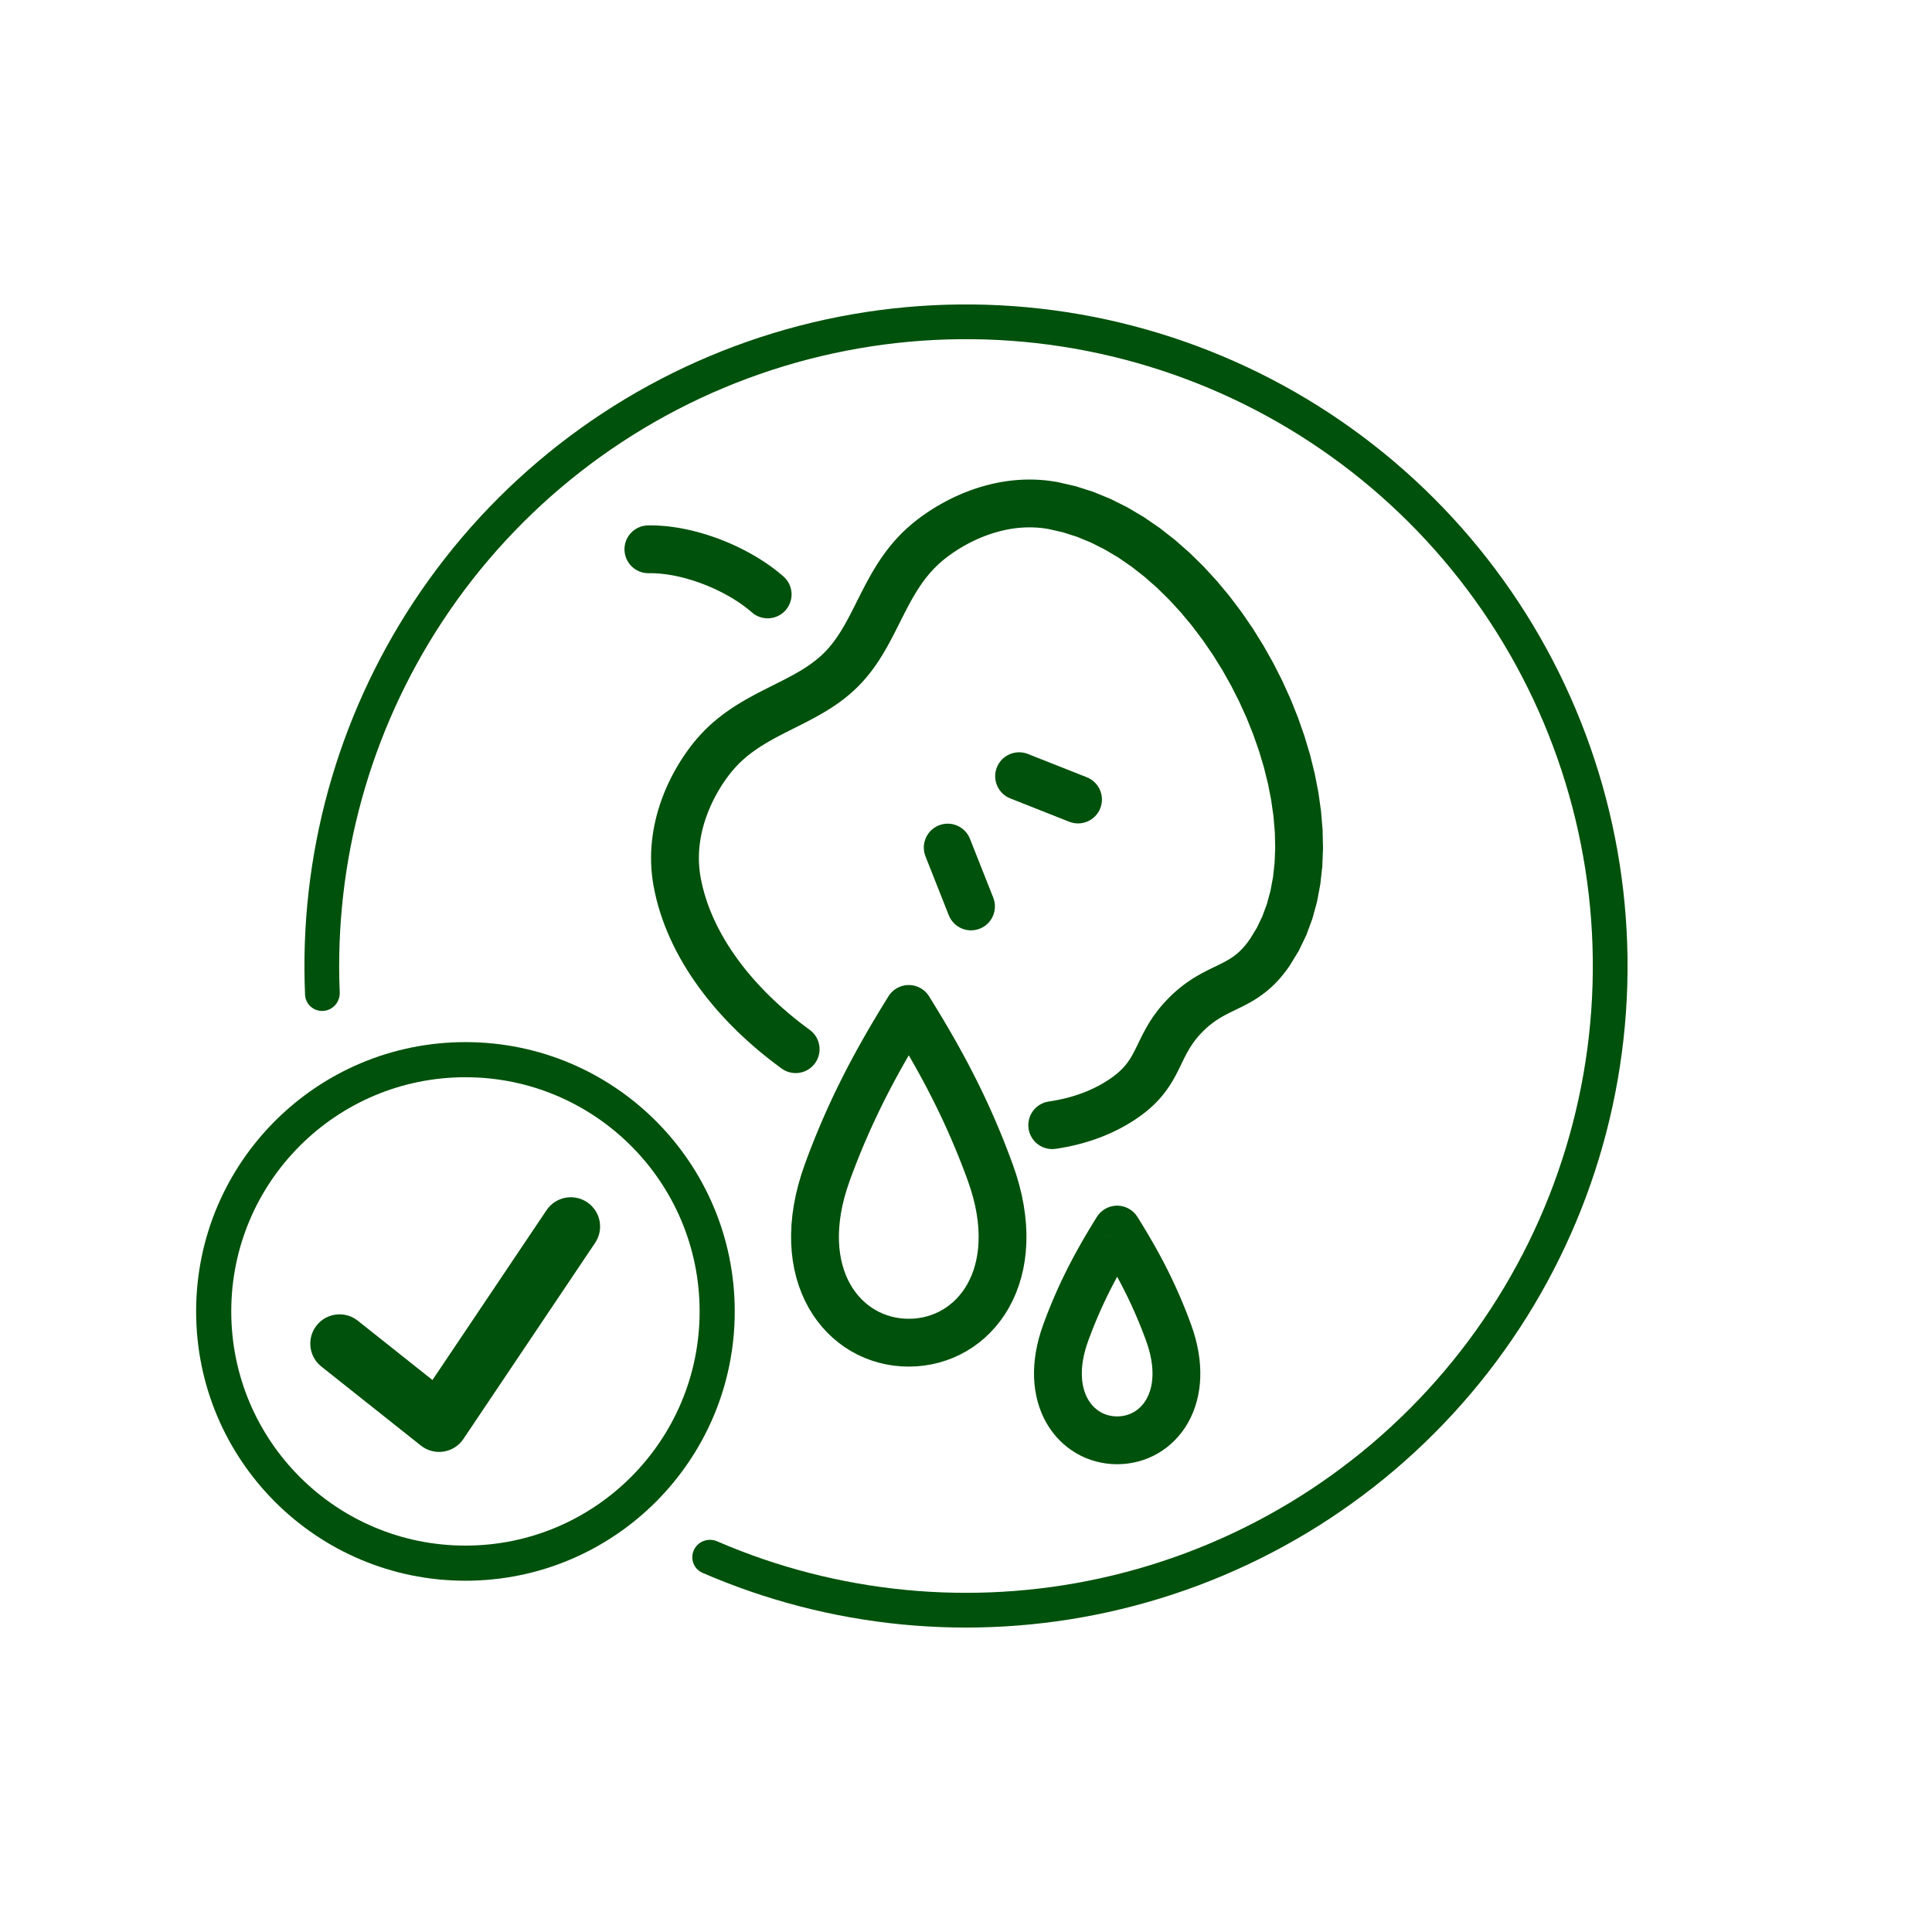 <svg width="440" height="440" viewBox="0 0 440 440" fill="none" xmlns="http://www.w3.org/2000/svg">
<path d="M240.429 261.636C237.455 262.075 234.687 260.018 234.249 257.044C233.81 254.07 235.866 251.302 238.84 250.864L240.43 261.636H240.429ZM252.851 245.66L259.006 254.642L259.006 254.642L258.487 254.991L257.964 255.331L257.437 255.66L256.903 255.984L256.363 256.299L255.821 256.602L255.274 256.898L254.723 257.186L254.17 257.464L253.61 257.734L253.044 257.998L252.474 258.252L251.904 258.496L251.328 258.734L250.75 258.962L250.169 259.182L249.581 259.395L248.993 259.599L248.398 259.796L247.801 259.983L247.204 260.163L246.6 260.336L245.995 260.501L245.389 260.658L244.777 260.807L244.163 260.948L243.545 261.082L242.929 261.206L242.309 261.325L241.683 261.436L241.058 261.539L240.429 261.636L238.839 250.864L239.341 250.787L239.838 250.704L240.331 250.617L240.822 250.523L241.31 250.424L241.791 250.32L242.268 250.211L242.743 250.095L243.216 249.974L243.682 249.849L244.142 249.717L244.605 249.579L245.058 249.436L245.505 249.288L245.952 249.133L246.392 248.974L246.832 248.807L247.266 248.635L247.693 248.46L248.119 248.277L248.536 248.09L248.948 247.898L249.359 247.699L249.767 247.493L250.169 247.284L250.566 247.069L250.96 246.847L251.345 246.622L251.727 246.391L252.109 246.151L252.483 245.908L252.853 245.659L252.852 245.66H252.851ZM252.852 245.659C255.332 243.96 258.722 244.593 260.42 247.074C262.119 249.554 261.486 252.944 259.006 254.642L252.852 245.659ZM266.255 227.195L273.956 234.895L273.432 235.437L272.954 235.965L272.517 236.482L272.117 236.991L271.747 237.494L271.404 237.991L271.083 238.49L270.776 238.995L270.483 239.504L270.201 240.021L269.923 240.553L269.649 241.096L269.373 241.658L269.091 242.237L268.802 242.834L268.499 243.453L268.18 244.091L267.839 244.748L267.474 245.422L267.081 246.114L266.653 246.818L266.19 247.531L265.686 248.256L265.139 248.985L264.548 249.713L263.909 250.44L263.222 251.162L262.484 251.878L261.694 252.584L260.854 253.28L259.958 253.967L259.008 254.642L252.853 245.66L253.493 245.204L254.07 244.761L254.592 244.329L255.064 243.907L255.489 243.495L255.876 243.088L256.23 242.684L256.558 242.28L256.863 241.875L257.151 241.461L257.428 241.034L257.694 240.594L257.956 240.135L258.215 239.654L258.475 239.151L258.74 238.621L259.012 238.067L259.295 237.482L259.591 236.872L259.904 236.237L260.239 235.573L260.598 234.889L260.985 234.179L261.403 233.451L261.855 232.706L262.349 231.944L262.883 231.168L263.461 230.385L264.085 229.593L264.758 228.797L265.481 227.998L266.256 227.195H266.255ZM266.255 227.195C268.381 225.069 271.829 225.069 273.956 227.195C276.082 229.321 276.082 232.769 273.956 234.895L266.255 227.195ZM284.719 213.793L293.704 219.943L293.707 219.939L293.034 220.89L292.348 221.786L291.653 222.628L290.947 223.417L290.233 224.156L289.512 224.843L288.785 225.481L288.056 226.074L287.328 226.62L286.605 227.123L285.888 227.588L285.183 228.015L284.496 228.406L283.82 228.772L283.16 229.112L282.525 229.43L281.909 229.731L281.309 230.022L280.729 230.303L280.169 230.578L279.626 230.853L279.092 231.131L278.573 231.414L278.064 231.706L277.561 232.011L277.061 232.334L276.56 232.679L276.056 233.05L275.547 233.451L275.03 233.888L274.499 234.368L273.955 234.894L266.255 227.193L267.058 226.416L267.86 225.692L268.659 225.016L269.453 224.391L270.238 223.813L271.014 223.279L271.776 222.786L272.524 222.33L273.255 221.911L273.964 221.524L274.648 221.167L275.312 220.832L275.951 220.518L276.559 220.222L277.142 219.941L277.699 219.668L278.231 219.403L278.732 219.144L279.21 218.885L279.672 218.623L280.11 218.358L280.533 218.085L280.946 217.796L281.352 217.492L281.752 217.167L282.154 216.813L282.56 216.426L282.971 216.002L283.39 215.534L283.82 215.012L284.261 214.436L284.715 213.796L284.718 213.792L284.719 213.793ZM284.716 213.797C286.412 211.315 289.8 210.677 292.282 212.373C294.765 214.068 295.403 217.457 293.707 219.939L284.716 213.797ZM238.874 120.496L240.832 109.785L240.83 109.784L244.977 110.731L249.03 112.029L252.977 113.651L256.808 115.575L260.52 117.778L264.106 120.239L267.562 122.939L270.885 125.858L274.068 128.977L277.109 132.281L280 135.754L282.739 139.376L285.317 143.135L287.729 147.01L289.971 150.99L292.034 155.058L293.912 159.199L295.597 163.398L297.082 167.64L298.359 171.909L299.42 176.193L300.256 180.477L300.856 184.745L301.211 188.984L301.311 193.18L301.142 197.319L300.691 201.386L299.944 205.362L298.887 209.229L297.503 212.967L295.779 216.549L293.703 219.945L284.718 213.794L286.214 211.345L287.479 208.714L288.518 205.905L289.331 202.924L289.92 199.786L290.282 196.503L290.42 193.093L290.336 189.573L290.033 185.961L289.514 182.28L288.785 178.546L287.853 174.78L286.722 171.002L285.4 167.227L283.896 163.478L282.216 159.772L280.367 156.126L278.359 152.561L276.2 149.093L273.9 145.741L271.468 142.522L268.913 139.454L266.244 136.554L263.474 133.838L260.611 131.322L257.666 129.022L254.653 126.952L251.579 125.127L248.455 123.559L245.294 122.258L242.099 121.235L238.874 120.497L238.872 120.497L238.874 120.496ZM238.876 120.497C235.918 119.958 233.957 117.121 234.496 114.163C235.036 111.206 237.872 109.245 240.83 109.784L238.876 120.497ZM214.568 127.761L207.56 119.427L207.565 119.423L208.223 118.883L208.905 118.346L209.62 117.806L210.362 117.272L211.131 116.74L211.929 116.213L212.753 115.692L213.606 115.18L214.482 114.677L215.386 114.185L216.317 113.705L217.271 113.24L218.249 112.791L219.254 112.36L220.282 111.949L221.334 111.558L222.408 111.191L223.507 110.847L224.627 110.532L225.767 110.245L226.928 109.988L228.11 109.765L229.31 109.576L230.529 109.424L231.765 109.311L233.019 109.238L234.29 109.209L235.573 109.226L236.87 109.289L238.183 109.402L239.503 109.567L240.831 109.783L238.873 120.494L237.954 120.345L237.043 120.231L236.14 120.154L235.239 120.11L234.344 120.099L233.457 120.119L232.575 120.17L231.698 120.25L230.829 120.358L229.967 120.493L229.114 120.655L228.269 120.842L227.433 121.052L226.61 121.285L225.796 121.539L224.993 121.814L224.204 122.107L223.428 122.418L222.668 122.745L221.922 123.087L221.192 123.441L220.482 123.808L219.792 124.183L219.117 124.57L218.465 124.961L217.835 125.359L217.227 125.76L216.642 126.165L216.081 126.569L215.549 126.969L215.041 127.369L214.562 127.761L214.568 127.757L214.568 127.761ZM214.563 127.766C212.26 129.698 208.825 129.397 206.892 127.094C204.96 124.791 205.261 121.355 207.564 119.423L214.562 127.766H214.563ZM195.412 156.35L187.711 148.651L187.712 148.65L188.317 148.02L188.895 147.368L189.452 146.69L189.992 145.986L190.515 145.255L191.025 144.497L191.522 143.715L192.01 142.907L192.489 142.072L192.964 141.215L193.435 140.334L193.905 139.431L194.376 138.509L194.852 137.565L195.334 136.606L195.825 135.63L196.328 134.639L196.846 133.638L197.382 132.621L197.942 131.595L198.526 130.563L199.139 129.525L199.782 128.486L200.461 127.444L201.182 126.401L201.943 125.368L202.748 124.341L203.604 123.322L204.512 122.318L205.472 121.332L206.489 120.367L207.563 119.427L214.571 127.76L213.828 128.412L213.122 129.082L212.452 129.77L211.814 130.477L211.203 131.205L210.614 131.956L210.047 132.726L209.503 133.515L208.973 134.327L208.456 135.161L207.954 136.011L207.461 136.883L206.977 137.77L206.498 138.676L206.02 139.601L205.544 140.538L205.064 141.492L204.58 142.456L204.089 143.431L203.584 144.418L203.065 145.414L202.53 146.414L201.974 147.422L201.392 148.432L200.782 149.445L200.139 150.457L199.462 151.464L198.744 152.465L197.984 153.458L197.176 154.439L196.319 155.405L195.412 156.349L195.413 156.348L195.412 156.35ZM195.411 156.351C193.285 158.476 189.837 158.476 187.711 156.35C185.586 154.224 185.586 150.776 187.712 148.65L195.411 156.351ZM166.826 175.503L158.484 168.504L159.424 167.429L160.387 166.412L161.373 165.451L162.376 164.543L163.394 163.687L164.42 162.881L165.455 162.119L166.496 161.398L167.537 160.719L168.578 160.075L169.617 159.462L170.648 158.879L171.674 158.319L172.691 157.782L173.694 157.264L174.686 156.761L175.661 156.27L176.622 155.787L177.566 155.311L178.49 154.841L179.391 154.371L180.274 153.899L181.133 153.425L181.966 152.945L182.775 152.458L183.559 151.96L184.316 151.451L185.047 150.927L185.751 150.388L186.43 149.831L187.082 149.252L187.712 148.648L195.412 156.347L194.468 157.255L193.501 158.111L192.521 158.919L191.528 159.68L190.526 160.397L189.517 161.074L188.506 161.717L187.492 162.327L186.48 162.91L185.472 163.466L184.472 164.001L183.476 164.52L182.487 165.024L181.512 165.515L180.547 165.999L179.594 166.478L178.655 166.956L177.732 167.433L176.826 167.912L175.938 168.396L175.066 168.889L174.215 169.392L173.383 169.907L172.572 170.437L171.783 170.982L171.014 171.548L170.264 172.135L169.537 172.746L168.831 173.385L168.146 174.054L167.477 174.759L166.829 175.501L166.826 175.503ZM166.826 175.503C164.894 177.806 161.459 178.107 159.155 176.174C156.852 174.242 156.551 170.807 158.484 168.503L166.826 175.502V175.503ZM159.557 199.811L148.845 201.772V201.771L148.629 200.442L148.464 199.122L148.352 197.81L148.289 196.512L148.271 195.23L148.3 193.959L148.373 192.705L148.486 191.469L148.638 190.25L148.827 189.049L149.05 187.867L149.307 186.708L149.593 185.567L149.91 184.446L150.253 183.348L150.62 182.274L151.011 181.223L151.422 180.194L151.853 179.19L152.302 178.211L152.767 177.256L153.247 176.326L153.739 175.422L154.242 174.545L154.755 173.693L155.275 172.869L155.802 172.071L156.334 171.301L156.869 170.559L157.407 169.846L157.945 169.162L158.485 168.505L166.828 175.503L166.436 175.981L166.037 176.489L165.634 177.023L165.231 177.583L164.827 178.168L164.426 178.775L164.028 179.406L163.636 180.058L163.251 180.73L162.874 181.423L162.508 182.133L162.153 182.861L161.812 183.608L161.485 184.369L161.174 185.144L160.881 185.934L160.606 186.737L160.351 187.55L160.119 188.374L159.909 189.209L159.722 190.055L159.56 190.907L159.425 191.769L159.316 192.639L159.236 193.515L159.186 194.398L159.166 195.284L159.177 196.179L159.221 197.081L159.298 197.983L159.411 198.894L159.561 199.813V199.811L159.557 199.811ZM159.557 199.812C160.097 202.769 158.137 205.606 155.18 206.147C152.223 206.688 149.386 204.728 148.845 201.771L159.557 199.812ZM184.412 234.543L178.002 243.347L176.648 242.342L175.311 241.316L173.995 240.267L172.701 239.199L171.429 238.11L170.181 237L168.957 235.871L167.756 234.721L166.581 233.55L165.434 232.362L164.313 231.154L163.22 229.926L162.158 228.682L161.123 227.417L160.12 226.133L159.152 224.833L158.215 223.515L157.311 222.177L156.444 220.824L155.612 219.453L154.816 218.064L154.058 216.659L153.341 215.239L152.665 213.802L152.029 212.349L151.436 210.88L150.887 209.397L150.383 207.899L149.926 206.388L149.516 204.862L149.155 203.323L148.845 201.773L159.557 199.811L159.797 201.012L160.077 202.207L160.397 203.398L160.757 204.588L161.154 205.772L161.591 206.952L162.067 208.128L162.578 209.298L163.128 210.463L163.713 211.622L164.334 212.775L164.99 213.919L165.681 215.058L166.407 216.189L167.164 217.31L167.956 218.423L168.779 219.527L169.631 220.619L170.515 221.7L171.43 222.772L172.372 223.832L173.343 224.877L174.341 225.913L175.365 226.932L176.416 227.938L177.49 228.929L178.59 229.905L179.711 230.866L180.856 231.811L182.021 232.738L183.207 233.65L184.413 234.543H184.412ZM184.412 234.543C186.843 236.312 187.378 239.719 185.609 242.149C183.84 244.58 180.433 245.115 178.002 243.346L184.412 234.542V234.543Z" fill="#00510B"/>
<path d="M178.424 131.283C180.683 133.267 180.907 136.708 178.924 138.968C176.94 141.227 173.499 141.451 171.239 139.467L178.424 131.284V131.283ZM147.759 130.543L147.573 119.655L148.617 119.654L149.664 119.685L150.714 119.747L151.762 119.838L152.812 119.958L153.864 120.106L154.914 120.28L155.961 120.481L157.007 120.706L158.05 120.955L159.087 121.226L160.12 121.521L161.15 121.837L162.17 122.174L163.184 122.531L164.192 122.91L165.188 123.307L166.173 123.721L167.148 124.155L168.113 124.608L169.064 125.078L170 125.562L170.924 126.065L171.834 126.585L172.724 127.119L173.596 127.667L174.454 128.233L175.291 128.814L176.107 129.408L176.903 130.018L177.676 130.643L178.427 131.283L171.242 139.467L170.718 139.02L170.166 138.572L169.587 138.128L168.981 137.686L168.353 137.25L167.703 136.821L167.028 136.397L166.334 135.981L165.625 135.576L164.897 135.182L164.153 134.796L163.396 134.423L162.627 134.063L161.847 133.716L161.056 133.383L160.259 133.066L159.458 132.765L158.649 132.48L157.837 132.212L157.027 131.962L156.215 131.731L155.403 131.518L154.598 131.325L153.795 131.152L152.999 131L152.212 130.87L151.437 130.761L150.671 130.674L149.917 130.608L149.181 130.565L148.461 130.543L147.759 130.544V130.543ZM147.759 130.543C144.753 130.595 142.274 128.199 142.222 125.192C142.171 122.186 144.567 119.706 147.574 119.655L147.76 130.543H147.759Z" fill="#00510B"/>
<path d="M230.09 181.839C227.293 180.733 225.923 177.569 227.028 174.773C228.134 171.977 231.298 170.606 234.094 171.711L230.09 181.838V181.839ZM243.513 187.145L230.09 181.839L234.094 171.712L247.517 177.018L243.513 187.145ZM247.517 177.018C250.313 178.124 251.684 181.288 250.579 184.084C249.473 186.88 246.309 188.251 243.513 187.146L247.517 177.019V177.018Z" fill="#00510B"/>
<path d="M210.774 195.035C209.668 192.239 211.037 189.074 213.833 187.968C216.629 186.862 219.794 188.231 220.9 191.027L210.775 195.035H210.774ZM216.08 208.44L210.774 195.035L220.899 191.027L226.205 204.431L216.08 208.44ZM226.205 204.431C227.311 207.227 225.942 210.392 223.146 211.498C220.35 212.605 217.185 211.236 216.079 208.44L226.204 204.431H226.205Z" fill="#00510B"/>
<path d="M183.298 265.138L193.531 268.862V268.862L192.868 270.808L192.317 272.695L191.871 274.521L191.526 276.286L191.278 277.987L191.122 279.625L191.055 281.2L191.069 282.711L191.161 284.157L191.327 285.536L191.563 286.851L191.864 288.102L192.225 289.286L192.644 290.411L193.117 291.472L193.64 292.469L194.21 293.407L194.824 294.283L195.48 295.1L196.175 295.858L196.909 296.558L197.676 297.198L198.478 297.781L199.313 298.307L200.177 298.775L201.07 299.182L201.991 299.53L202.939 299.818L203.91 300.045L204.904 300.209L205.925 300.308L206.965 300.342V311.231L205.22 311.174L203.496 311.006L201.792 310.726L200.117 310.336L198.479 309.837L196.879 309.233L195.323 308.523L193.82 307.71L192.371 306.798L190.98 305.787L189.652 304.678L188.398 303.48L187.216 302.192L186.113 300.818L185.091 299.361L184.158 297.825L183.313 296.213L182.563 294.528L181.91 292.777L181.355 290.959L180.903 289.08L180.556 287.143L180.316 285.15L180.186 283.104L180.166 281.012L180.258 278.87L180.467 276.682L180.791 274.452L181.235 272.18L181.8 269.869L182.486 267.522L183.297 265.138V265.138H183.298ZM183.298 265.138C184.325 262.313 187.45 260.856 190.275 261.884C193.1 262.912 194.558 266.036 193.53 268.862L183.297 265.138H183.298ZM211.59 226.905L202.34 232.65L211.593 232.646L211.009 233.59L210.424 234.542L209.841 235.497L209.256 236.464L208.671 237.442L208.086 238.426L207.501 239.419L206.918 240.421L206.334 241.438L205.751 242.464L205.17 243.5L204.589 244.55L204.011 245.612L203.433 246.688L202.856 247.778L202.283 248.88L201.712 249.997L201.143 251.129L200.576 252.278L200.013 253.442L199.451 254.623L198.894 255.821L198.339 257.037L197.788 258.271L197.241 259.522L196.697 260.795L196.158 262.087L195.622 263.399L195.092 264.733L194.566 266.088L194.045 267.462L193.529 268.862L183.296 265.137L183.843 263.652L184.398 262.188L184.957 260.749L185.521 259.332L186.091 257.934L186.665 256.56L187.242 255.206L187.826 253.871L188.412 252.557L189.002 251.263L189.595 249.989L190.192 248.732L190.791 247.495L191.393 246.275L191.998 245.073L192.604 243.887L193.212 242.718L193.821 241.567L194.431 240.431L195.042 239.309L195.653 238.203L196.265 237.112L196.877 236.035L197.487 234.972L198.1 233.919L198.71 232.882L199.319 231.857L199.925 230.847L200.53 229.846L201.135 228.853L201.736 227.876L202.334 226.908L211.587 226.903L211.59 226.905ZM202.337 226.909C203.921 224.354 207.278 223.566 209.833 225.15C212.389 226.733 213.177 230.09 211.593 232.646L202.337 226.909ZM230.633 265.138L220.401 268.862L220.4 268.86L219.885 267.46L219.363 266.083L218.837 264.725L218.306 263.391L217.771 262.078L217.231 260.785L216.688 259.513L216.141 258.259L215.59 257.025L215.036 255.809L214.477 254.609L213.917 253.429L213.353 252.264L212.786 251.115L212.217 249.983L211.645 248.864L211.072 247.762L210.498 246.676L209.92 245.6L209.34 244.537L208.76 243.489L208.18 242.453L207.596 241.428L207.013 240.414L206.43 239.413L205.843 238.418L205.26 237.435L204.675 236.463L204.09 235.497L203.507 234.542L202.922 233.593L202.339 232.651L211.588 226.905L212.188 227.872L212.789 228.849L213.393 229.838L213.999 230.838L214.607 231.851L215.216 232.875L215.825 233.91L216.436 234.96L217.048 236.022L217.659 237.098L218.272 238.191L218.883 239.298L219.494 240.417L220.105 241.553L220.715 242.706L221.323 243.876L221.928 245.061L222.532 246.263L223.135 247.482L223.734 248.721L224.331 249.978L224.924 251.253L225.515 252.548L226.101 253.864L226.684 255.199L227.263 256.554L227.836 257.931L228.406 259.329L228.97 260.749L229.529 262.189L230.083 263.654L230.631 265.141L230.63 265.14L230.633 265.138ZM230.634 265.14C231.661 267.966 230.203 271.091 227.377 272.117C224.551 273.144 221.427 271.686 220.401 268.86L230.635 265.14H230.634ZM206.965 311.231V300.342L208.005 300.308L209.026 300.209L210.021 300.045L210.992 299.818L211.941 299.53L212.861 299.182L213.754 298.774L214.619 298.308L215.452 297.782L216.254 297.199L217.022 296.558L217.756 295.858L218.451 295.1L219.107 294.283L219.721 293.407L220.291 292.469L220.815 291.471L221.287 290.411L221.706 289.287L222.067 288.102L222.368 286.851L222.604 285.536L222.77 284.157L222.862 282.711L222.876 281.2L222.809 279.626L222.653 277.988L222.405 276.286L222.06 274.521L221.614 272.694L221.063 270.808L220.401 268.862L230.633 265.138L231.445 267.522L232.13 269.87L232.696 272.181L233.139 274.452L233.464 276.682L233.672 278.87L233.765 281.012L233.745 283.105L233.614 285.15L233.375 287.143L233.028 289.081L232.575 290.96L232.021 292.778L231.367 294.53L230.616 296.214L229.773 297.825L228.839 299.361L227.817 300.818L226.715 302.192L225.532 303.48L224.276 304.679L222.951 305.786L221.561 306.797L220.11 307.711L218.605 308.523L217.051 309.233L215.451 309.838L213.813 310.336L212.139 310.726L210.434 311.006L208.709 311.174L206.964 311.231H206.965ZM206.965 311.231C203.959 311.231 201.52 308.793 201.52 305.787C201.52 302.78 203.958 300.342 206.965 300.342V311.231Z" fill="#00510B"/>
<path d="M237.587 301.669L247.821 305.391L247.82 305.394L247.43 306.541L247.106 307.646L246.846 308.709L246.647 309.728L246.505 310.707L246.416 311.64L246.378 312.528L246.386 313.373L246.437 314.177L246.527 314.935L246.656 315.648L246.819 316.323L247.012 316.955L247.234 317.55L247.481 318.105L247.752 318.621L248.045 319.103L248.357 319.549L248.69 319.963L249.04 320.345L249.407 320.695L249.791 321.015L250.188 321.304L250.6 321.564L251.029 321.797L251.471 321.998L251.928 322.171L252.4 322.314L252.886 322.428L253.386 322.509L253.898 322.56L254.426 322.576V333.466L253.195 333.426L251.972 333.307L250.766 333.108L249.581 332.832L248.419 332.479L247.283 332.049L246.178 331.544L245.11 330.968L244.08 330.319L243.092 329.601L242.154 328.816L241.265 327.968L240.428 327.056L239.649 326.087L238.928 325.058L238.271 323.978L237.678 322.847L237.153 321.667L236.697 320.447L236.312 319.183L235.999 317.881L235.758 316.541L235.593 315.17L235.503 313.77L235.489 312.339L235.553 310.88L235.694 309.399L235.913 307.895L236.212 306.367L236.59 304.82L237.049 303.252L237.589 301.667L237.588 301.67L237.587 301.669ZM237.589 301.666C238.618 298.841 241.742 297.385 244.568 298.414C247.393 299.444 248.848 302.568 247.819 305.394L237.588 301.666H237.589ZM259.048 277.152L249.803 282.904H259.048L258.682 283.495L258.317 284.088L257.951 284.685L257.586 285.287L257.221 285.893L256.857 286.507L256.492 287.125L256.129 287.748L255.766 288.378L255.403 289.017L255.041 289.661L254.68 290.314L254.321 290.97L253.964 291.636L253.606 292.313L253.251 292.996L252.896 293.689L252.543 294.391L252.192 295.101L251.843 295.824L251.495 296.557L251.15 297.301L250.806 298.055L250.465 298.819L250.125 299.598L249.789 300.386L249.455 301.186L249.123 302L248.795 302.827L248.469 303.667L248.146 304.522L247.827 305.39L237.592 301.668L237.944 300.714L238.299 299.774L238.658 298.848L239.021 297.935L239.387 297.038L239.756 296.151L240.128 295.28L240.502 294.424L240.879 293.578L241.258 292.746L241.639 291.926L242.023 291.118L242.408 290.324L242.794 289.539L243.182 288.766L243.571 288.005L243.962 287.253L244.352 286.514L244.744 285.784L245.137 285.063L245.529 284.356L245.921 283.658L246.312 282.97L246.703 282.29L247.095 281.617L247.485 280.956L247.874 280.302L248.262 279.656L248.65 279.018L249.034 278.389L249.418 277.766L249.8 277.152H259.045H259.048ZM249.803 277.152C251.391 274.599 254.748 273.817 257.302 275.405C259.855 276.994 260.636 280.351 259.048 282.904L249.803 277.152ZM271.264 301.669L261.03 305.391L260.71 304.522L260.387 303.668L260.061 302.828L259.734 302.003L259.401 301.189L259.066 300.385L258.73 299.596L258.392 298.822L258.05 298.056L257.706 297.3L257.361 296.558L257.013 295.825L256.665 295.104L256.312 294.392L255.96 293.69L255.606 292.998L255.249 292.312L254.892 291.637L254.535 290.973L254.175 290.313L253.815 289.662L253.452 289.017L253.09 288.379L252.728 287.75L252.364 287.126L251.999 286.507L251.634 285.894L251.269 285.288L250.905 284.685L250.539 284.089L250.173 283.495L249.808 282.905L259.053 277.152L259.435 277.766L259.818 278.389L260.203 279.019L260.59 279.657L260.979 280.303L261.367 280.956L261.757 281.618L262.148 282.29L262.541 282.97L262.932 283.659L263.324 284.357L263.716 285.066L264.108 285.782L264.501 286.514L264.892 287.255L265.281 288.004L265.671 288.766L266.059 289.539L266.445 290.322L266.831 291.118L267.214 291.926L267.596 292.747L267.974 293.578L268.351 294.422L268.726 295.282L269.097 296.154L269.465 297.035L269.832 297.933L270.195 298.848L270.555 299.774L270.909 300.714L271.261 301.668L271.264 301.669ZM271.264 301.669C272.292 304.495 270.834 307.62 268.008 308.647C265.182 309.674 262.057 308.217 261.03 305.391L271.265 301.669H271.264ZM254.425 333.466V322.577L254.953 322.56L255.468 322.51L255.967 322.428L256.453 322.315L256.926 322.172L257.382 322L257.826 321.797L258.252 321.567L258.664 321.307L259.065 321.016L259.447 320.698L259.813 320.35L260.162 319.969L260.494 319.555L260.807 319.109L261.1 318.628L261.371 318.112L261.617 317.558L261.839 316.964L262.032 316.332L262.195 315.658L262.324 314.942L262.415 314.183L262.466 313.383L262.474 312.537L262.436 311.647L262.347 310.713L262.205 309.734L262.005 308.713L261.745 307.649L261.422 306.541L261.03 305.391L271.265 301.67L271.804 303.256L272.263 304.825L272.641 306.372L272.939 307.901L273.159 309.407L273.3 310.889L273.363 312.347L273.349 313.776L273.259 315.18L273.093 316.553L272.853 317.89L272.54 319.192L272.155 320.455L271.699 321.676L271.173 322.855L270.58 323.986L269.923 325.067L269.202 326.095L268.423 327.063L267.586 327.974L266.694 328.825L265.755 329.608L264.771 330.323L263.741 330.971L262.67 331.549L261.567 332.052L260.431 332.481L259.269 332.833L258.084 333.109L256.877 333.307L255.657 333.426L254.426 333.466L254.425 333.466ZM254.425 333.466C251.419 333.466 248.98 331.028 248.98 328.022C248.98 325.015 251.418 322.577 254.425 322.577V333.466Z" fill="#00510B"/>
<path d="M158.043 352.987C157.12 354.967 157.976 357.325 159.98 358.195C189.023 370.81 221.34 373.966 252.333 367.156C284.614 360.064 313.668 342.553 335.018 317.321C356.367 292.09 368.827 260.538 370.479 227.527C372.13 194.517 362.881 161.879 344.156 134.643C325.431 107.407 298.27 87.084 266.857 76.805C235.444 66.526 201.523 66.861 170.32 77.76C139.117 88.658 112.363 109.515 94.18 137.116C76.724 163.615 68.099 194.919 69.476 226.553C69.571 228.736 71.466 230.379 73.645 230.227V230.227C75.825 230.075 77.462 228.184 77.37 226.002C76.111 196.098 84.284 166.517 100.786 141.467C118.014 115.315 143.363 95.553 172.928 85.227C202.493 74.901 234.634 74.583 264.397 84.323C294.161 94.062 319.896 113.318 337.638 139.124C355.379 164.931 364.143 195.855 362.578 227.132C361.014 258.41 349.208 288.305 328.979 312.212C308.751 336.118 281.222 352.71 250.635 359.431C221.337 365.868 190.791 362.906 163.321 351.023C161.316 350.155 158.965 351.007 158.043 352.987V352.987Z" fill="#00510B"/>
<path d="M159.333 298.667C159.333 269.211 135.455 245.333 106 245.333C76.545 245.333 52.666 269.211 52.666 298.667C52.666 328.122 76.545 352 106 352V360C72.126 360 44.666 332.54 44.666 298.667C44.666 264.793 72.126 237.333 106 237.333C139.873 237.333 167.333 264.793 167.333 298.667C167.333 332.54 139.873 360 106 360V352C135.455 352 159.333 328.122 159.333 298.667Z" fill="#00510B"/>
<path d="M124.466 275.616C126.519 272.56 130.661 271.747 133.718 273.799C136.774 275.852 137.587 279.994 135.534 283.051L105.534 327.717C104.497 329.261 102.862 330.302 101.024 330.587C99.185 330.873 97.311 330.378 95.854 329.221L73.188 311.221L72.925 311C70.277 308.67 69.894 304.647 72.112 301.854C74.402 298.971 78.596 298.489 81.479 300.779L98.491 314.288L124.466 275.616Z" fill="#00510B"/>
</svg>
